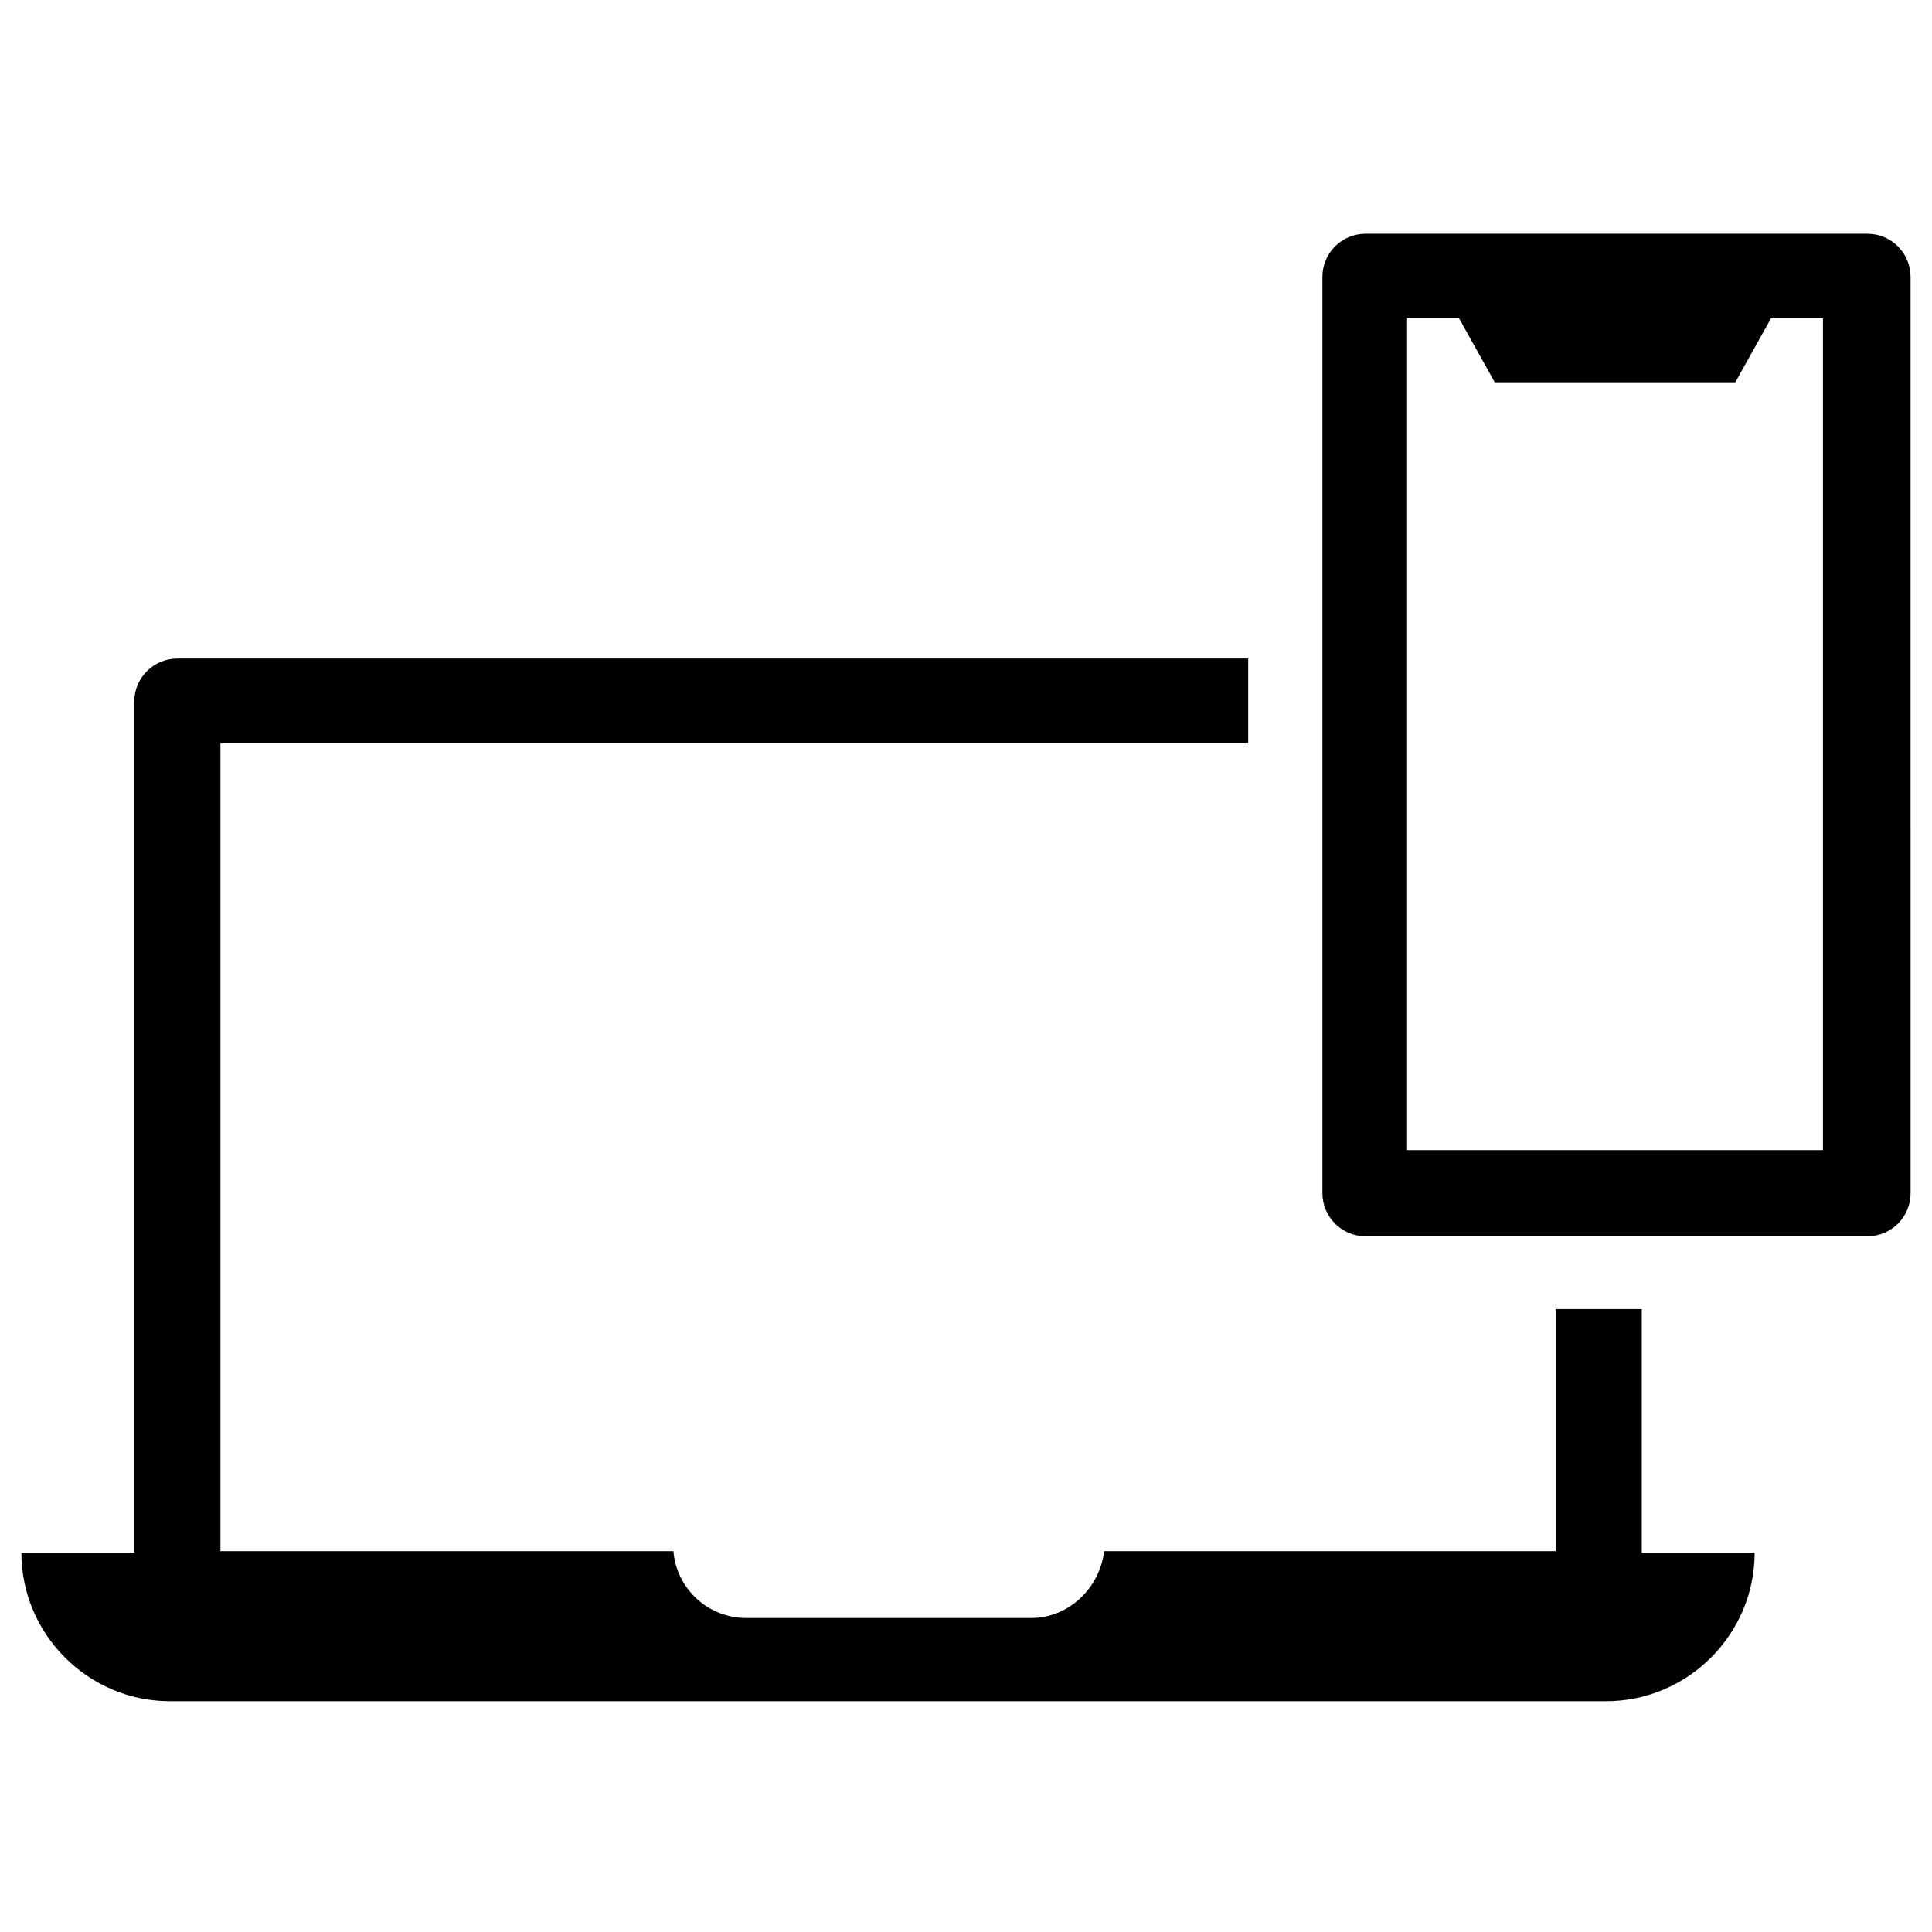 <?xml version="1.0" encoding="UTF-8"?>
<!-- Uploaded to: SVG Repo, www.svgrepo.com, Generator: SVG Repo Mixer Tools -->
<svg fill="#000000" width="800px" height="800px" version="1.1" viewBox="144 144 512 512" xmlns="http://www.w3.org/2000/svg">
 <g>
  <path d="m578.7 490.92h-22.434v64.156h-119.66c-1.18 9.84-9.445 17.711-19.285 17.711h-75.57c-10.234 0-18.5-7.871-19.285-17.711h-120.05v-214.12h272.37v-22.434h-283.79c-6.297 0-11.414 5.117-11.414 11.414v225.54h-29.914c0 21.648 17.711 39.359 39.359 39.359h380.61c21.648 0 39.359-17.711 39.359-39.359h-29.914v-64.551z"/>
  <path d="m638.91 205.95h-133.04c-6.297 0-11.414 5.117-11.414 11.414v242.85c0 6.297 5.117 11.414 11.414 11.414h133.04c6.297 0 11.414-5.117 11.414-11.414l-0.004-242.85c0-6.297-5.117-11.414-11.414-11.414zm-11.414 242.85h-110.6v-220.42h13.777l9.445 16.926h63.762l9.445-16.926h13.777v220.42z"/>
 </g>
</svg>
